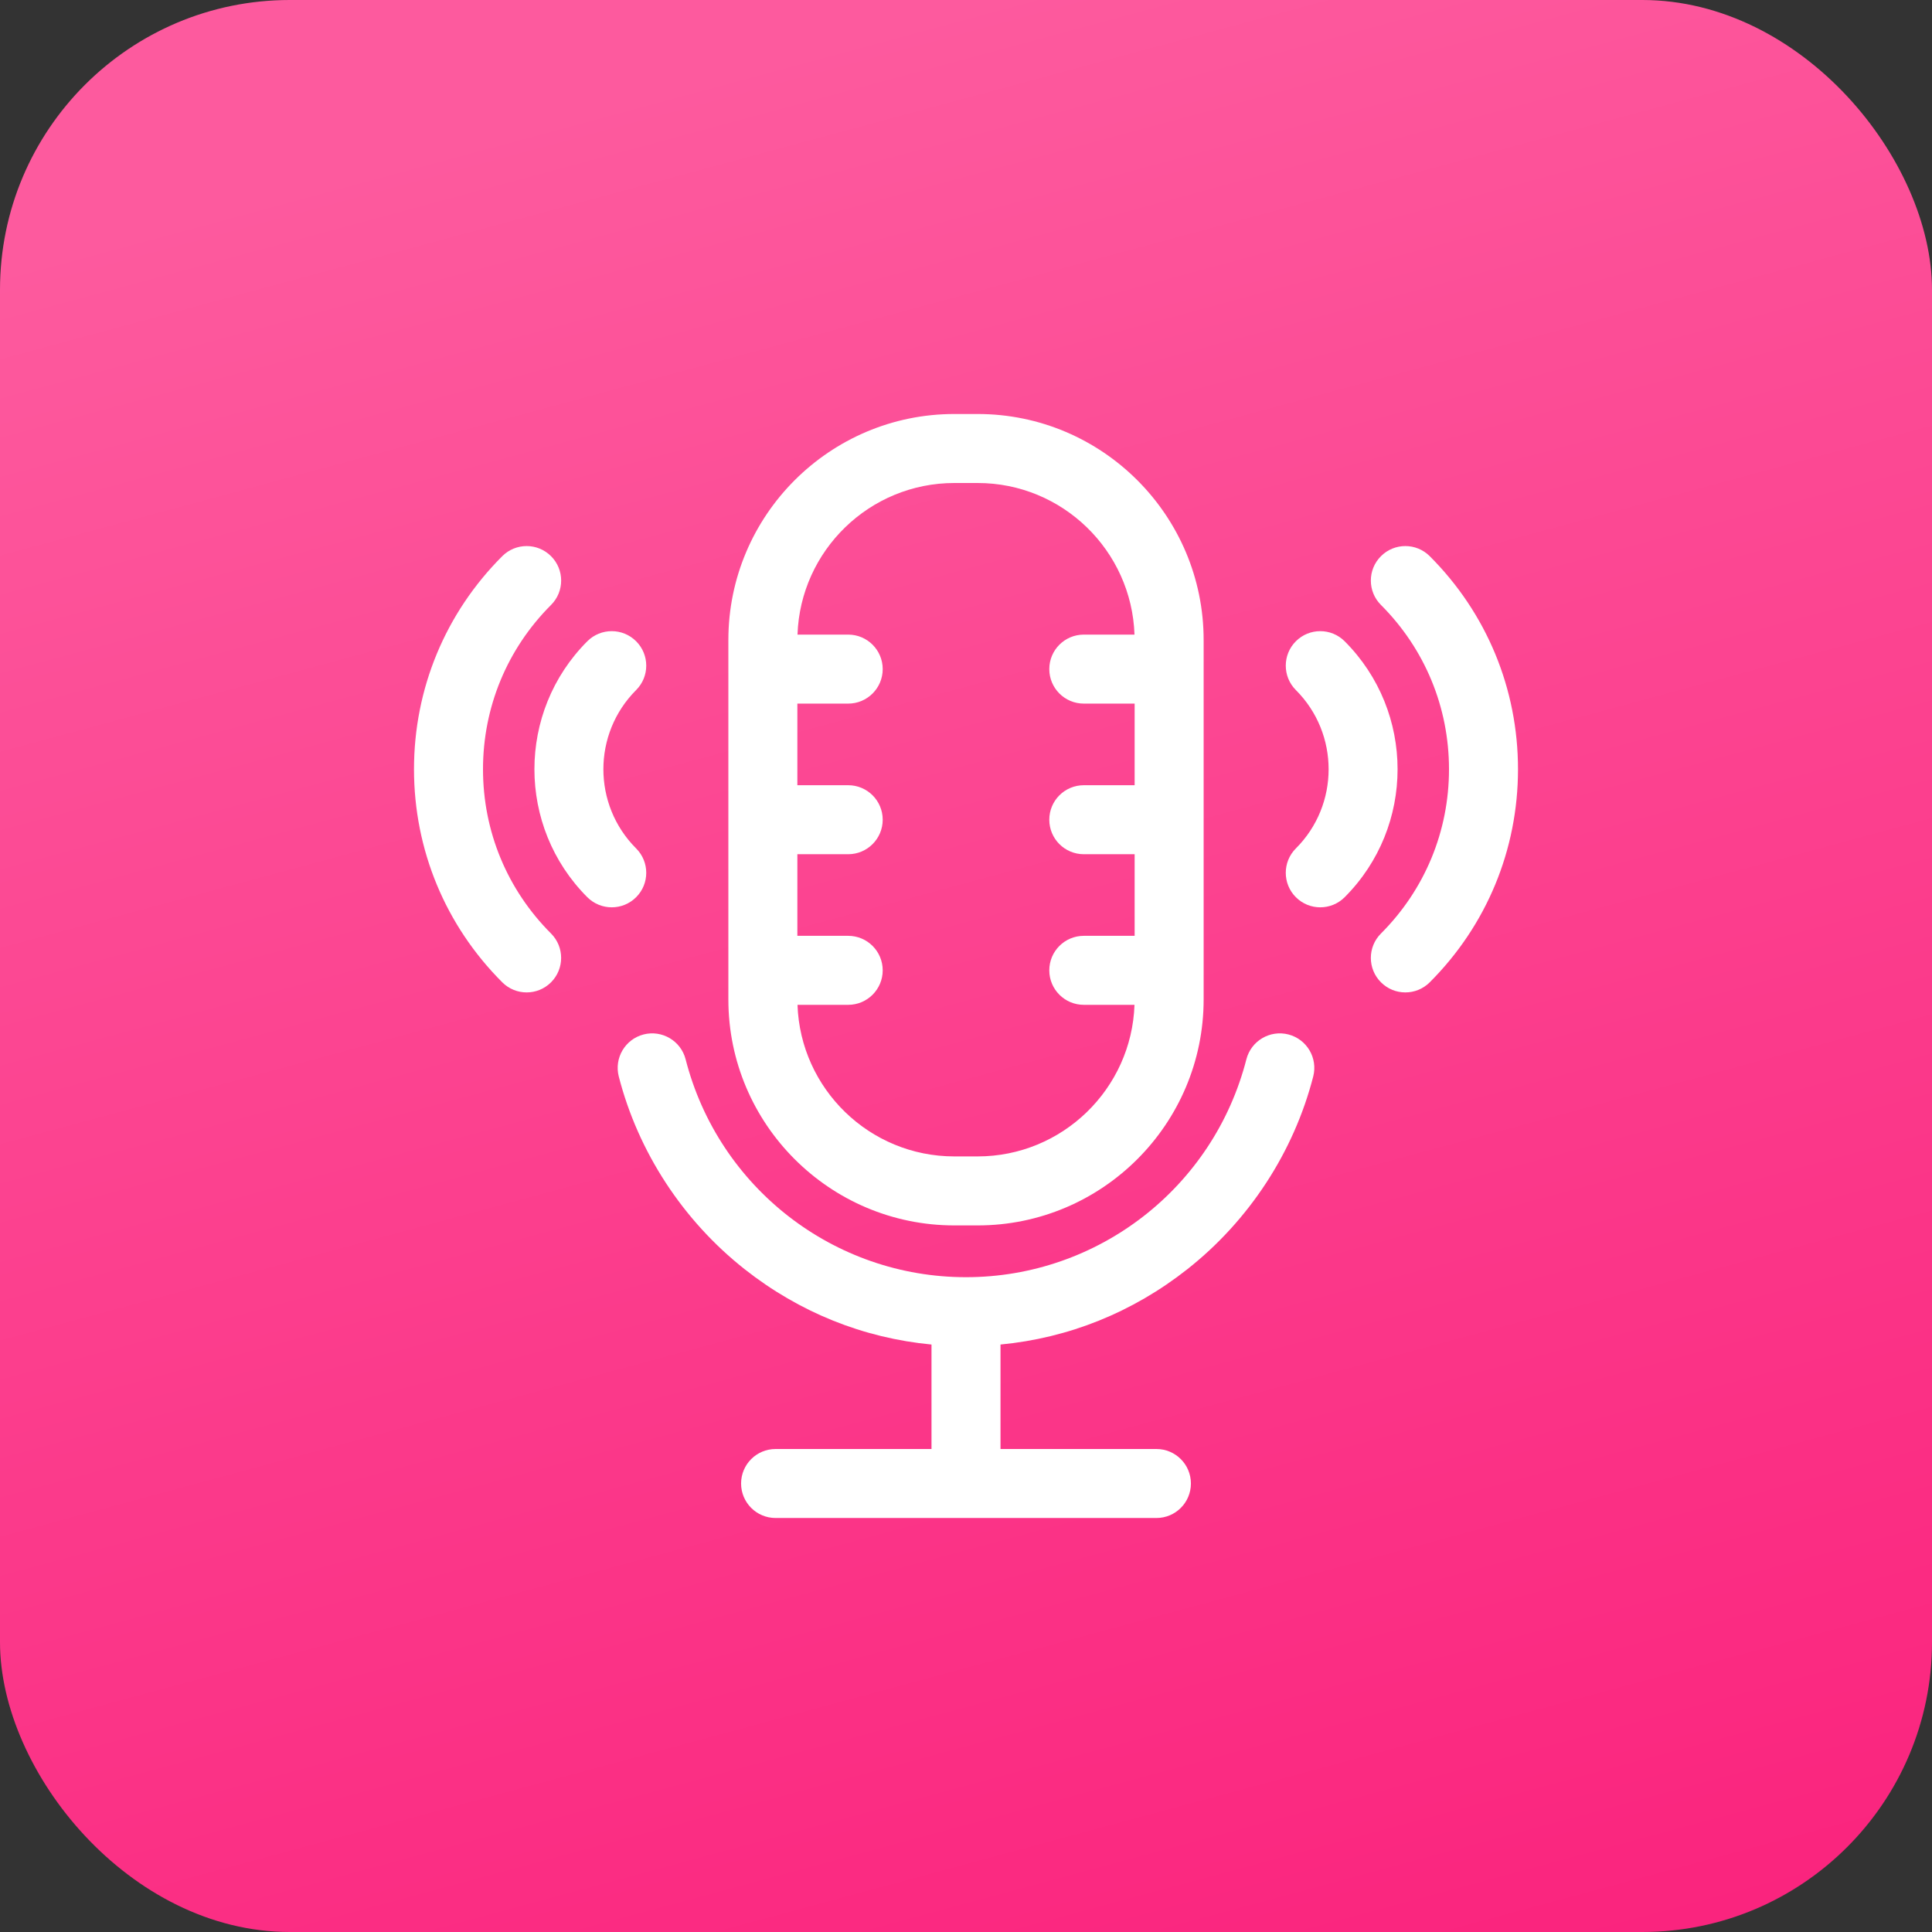 <svg xmlns="http://www.w3.org/2000/svg" width="70" height="70" viewBox="0 0 70 70" fill="none"><rect x="0" y="0" width="70" height="70" fill="#333333" stroke="none"/><rect width="70" height="70" rx="10.5" fill="url(#paint0_linear_2006_5)"></rect><g clip-path="url(#clip0_2006_5)"><path d="M47.581 39.002C46.877 41.741 45.257 44.222 43.017 45.988C41.036 47.55 38.718 48.48 36.25 48.715V52.5H41.899C42.59 52.5 43.149 53.06 43.149 53.75C43.149 54.44 42.59 55 41.899 55H28.101C27.41 55 26.851 54.44 26.851 53.75C26.851 53.06 27.41 52.5 28.101 52.5H33.75V48.715C31.282 48.48 28.964 47.55 26.983 45.988C24.744 44.222 23.123 41.741 22.419 39.002C22.248 38.333 22.651 37.652 23.319 37.48C23.988 37.309 24.669 37.712 24.841 38.38C26.034 43.029 30.212 46.275 35 46.275C39.788 46.275 43.966 43.028 45.159 38.38C45.331 37.712 46.012 37.309 46.681 37.48C47.349 37.652 47.752 38.333 47.581 39.002ZM26.39 36.211V23.189C26.39 18.673 30.063 15 34.578 15H35.421C39.937 15 43.61 18.673 43.61 23.189V36.211C43.61 40.726 39.937 44.399 35.422 44.399H34.578C30.063 44.399 26.39 40.726 26.39 36.211ZM28.895 22.993H30.732C31.422 22.993 31.982 23.553 31.982 24.243C31.982 24.933 31.422 25.493 30.732 25.493H28.89V28.45H30.732C31.422 28.45 31.982 29.009 31.982 29.7C31.982 30.39 31.422 30.95 30.732 30.95H28.89V33.907H30.732C31.422 33.907 31.982 34.466 31.982 35.157C31.982 35.847 31.422 36.407 30.732 36.407H28.895C28.998 39.453 31.507 41.899 34.578 41.899H35.421C38.492 41.899 41.001 39.453 41.105 36.407H39.268C38.577 36.407 38.018 35.847 38.018 35.157C38.018 34.466 38.577 33.907 39.268 33.907H41.11V30.95H39.268C38.577 30.95 38.018 30.39 38.018 29.7C38.018 29.009 38.577 28.45 39.268 28.45H41.11V25.493H39.268C38.577 25.493 38.018 24.933 38.018 24.243C38.018 23.553 38.577 22.993 39.268 22.993H41.105C41.002 19.947 38.493 17.5 35.422 17.5H34.578C31.507 17.5 28.998 19.947 28.895 22.993ZM48.719 23.234C48.231 22.746 47.44 22.746 46.952 23.234C46.464 23.722 46.464 24.514 46.952 25.002C48.534 26.584 48.534 29.158 46.952 30.74C46.464 31.228 46.464 32.02 46.952 32.508C47.196 32.752 47.516 32.874 47.836 32.874C48.155 32.874 48.475 32.752 48.719 32.508C51.276 29.951 51.276 25.791 48.719 23.234ZM51.802 20.151C51.314 19.663 50.523 19.663 50.035 20.151C49.546 20.639 49.546 21.431 50.035 21.919C51.624 23.509 52.5 25.623 52.5 27.871C52.5 30.119 51.624 32.233 50.035 33.823C49.546 34.311 49.546 35.103 50.035 35.591C50.151 35.707 50.288 35.799 50.44 35.862C50.592 35.925 50.754 35.957 50.918 35.957C51.238 35.957 51.558 35.835 51.802 35.591C53.864 33.529 55 30.787 55 27.871C55 24.955 53.864 22.213 51.802 20.151ZM23.048 30.74C21.466 29.158 21.466 26.584 23.048 25.002C23.537 24.514 23.537 23.722 23.048 23.234C22.56 22.746 21.769 22.746 21.28 23.234C18.724 25.791 18.724 29.951 21.28 32.508C21.525 32.752 21.845 32.874 22.164 32.874C22.484 32.874 22.804 32.752 23.048 32.508C23.537 32.02 23.537 31.228 23.048 30.74ZM17.5 27.871C17.5 25.623 18.375 23.509 19.965 21.919C20.454 21.431 20.454 20.639 19.965 20.151C19.477 19.663 18.686 19.663 18.198 20.151C16.136 22.213 15 24.955 15 27.871C15 30.787 16.136 33.529 18.198 35.591C18.442 35.835 18.762 35.957 19.081 35.957C19.401 35.957 19.721 35.835 19.965 35.591C20.453 35.102 20.453 34.311 19.965 33.823C18.375 32.233 17.5 30.119 17.5 27.871Z" fill="white"></path></g><defs><linearGradient id="paint0_linear_2006_5" x1="35" y1="0" x2="56.5" y2="79.5" gradientUnits="userSpaceOnUse"><stop stop-color="#FD5A9E"></stop><stop offset="1" stop-color="#FA1E7A"></stop></linearGradient><clipPath id="clip0_2006_5"><rect width="40" height="40" fill="white" transform="translate(15 15)"></rect></clipPath></defs></svg>